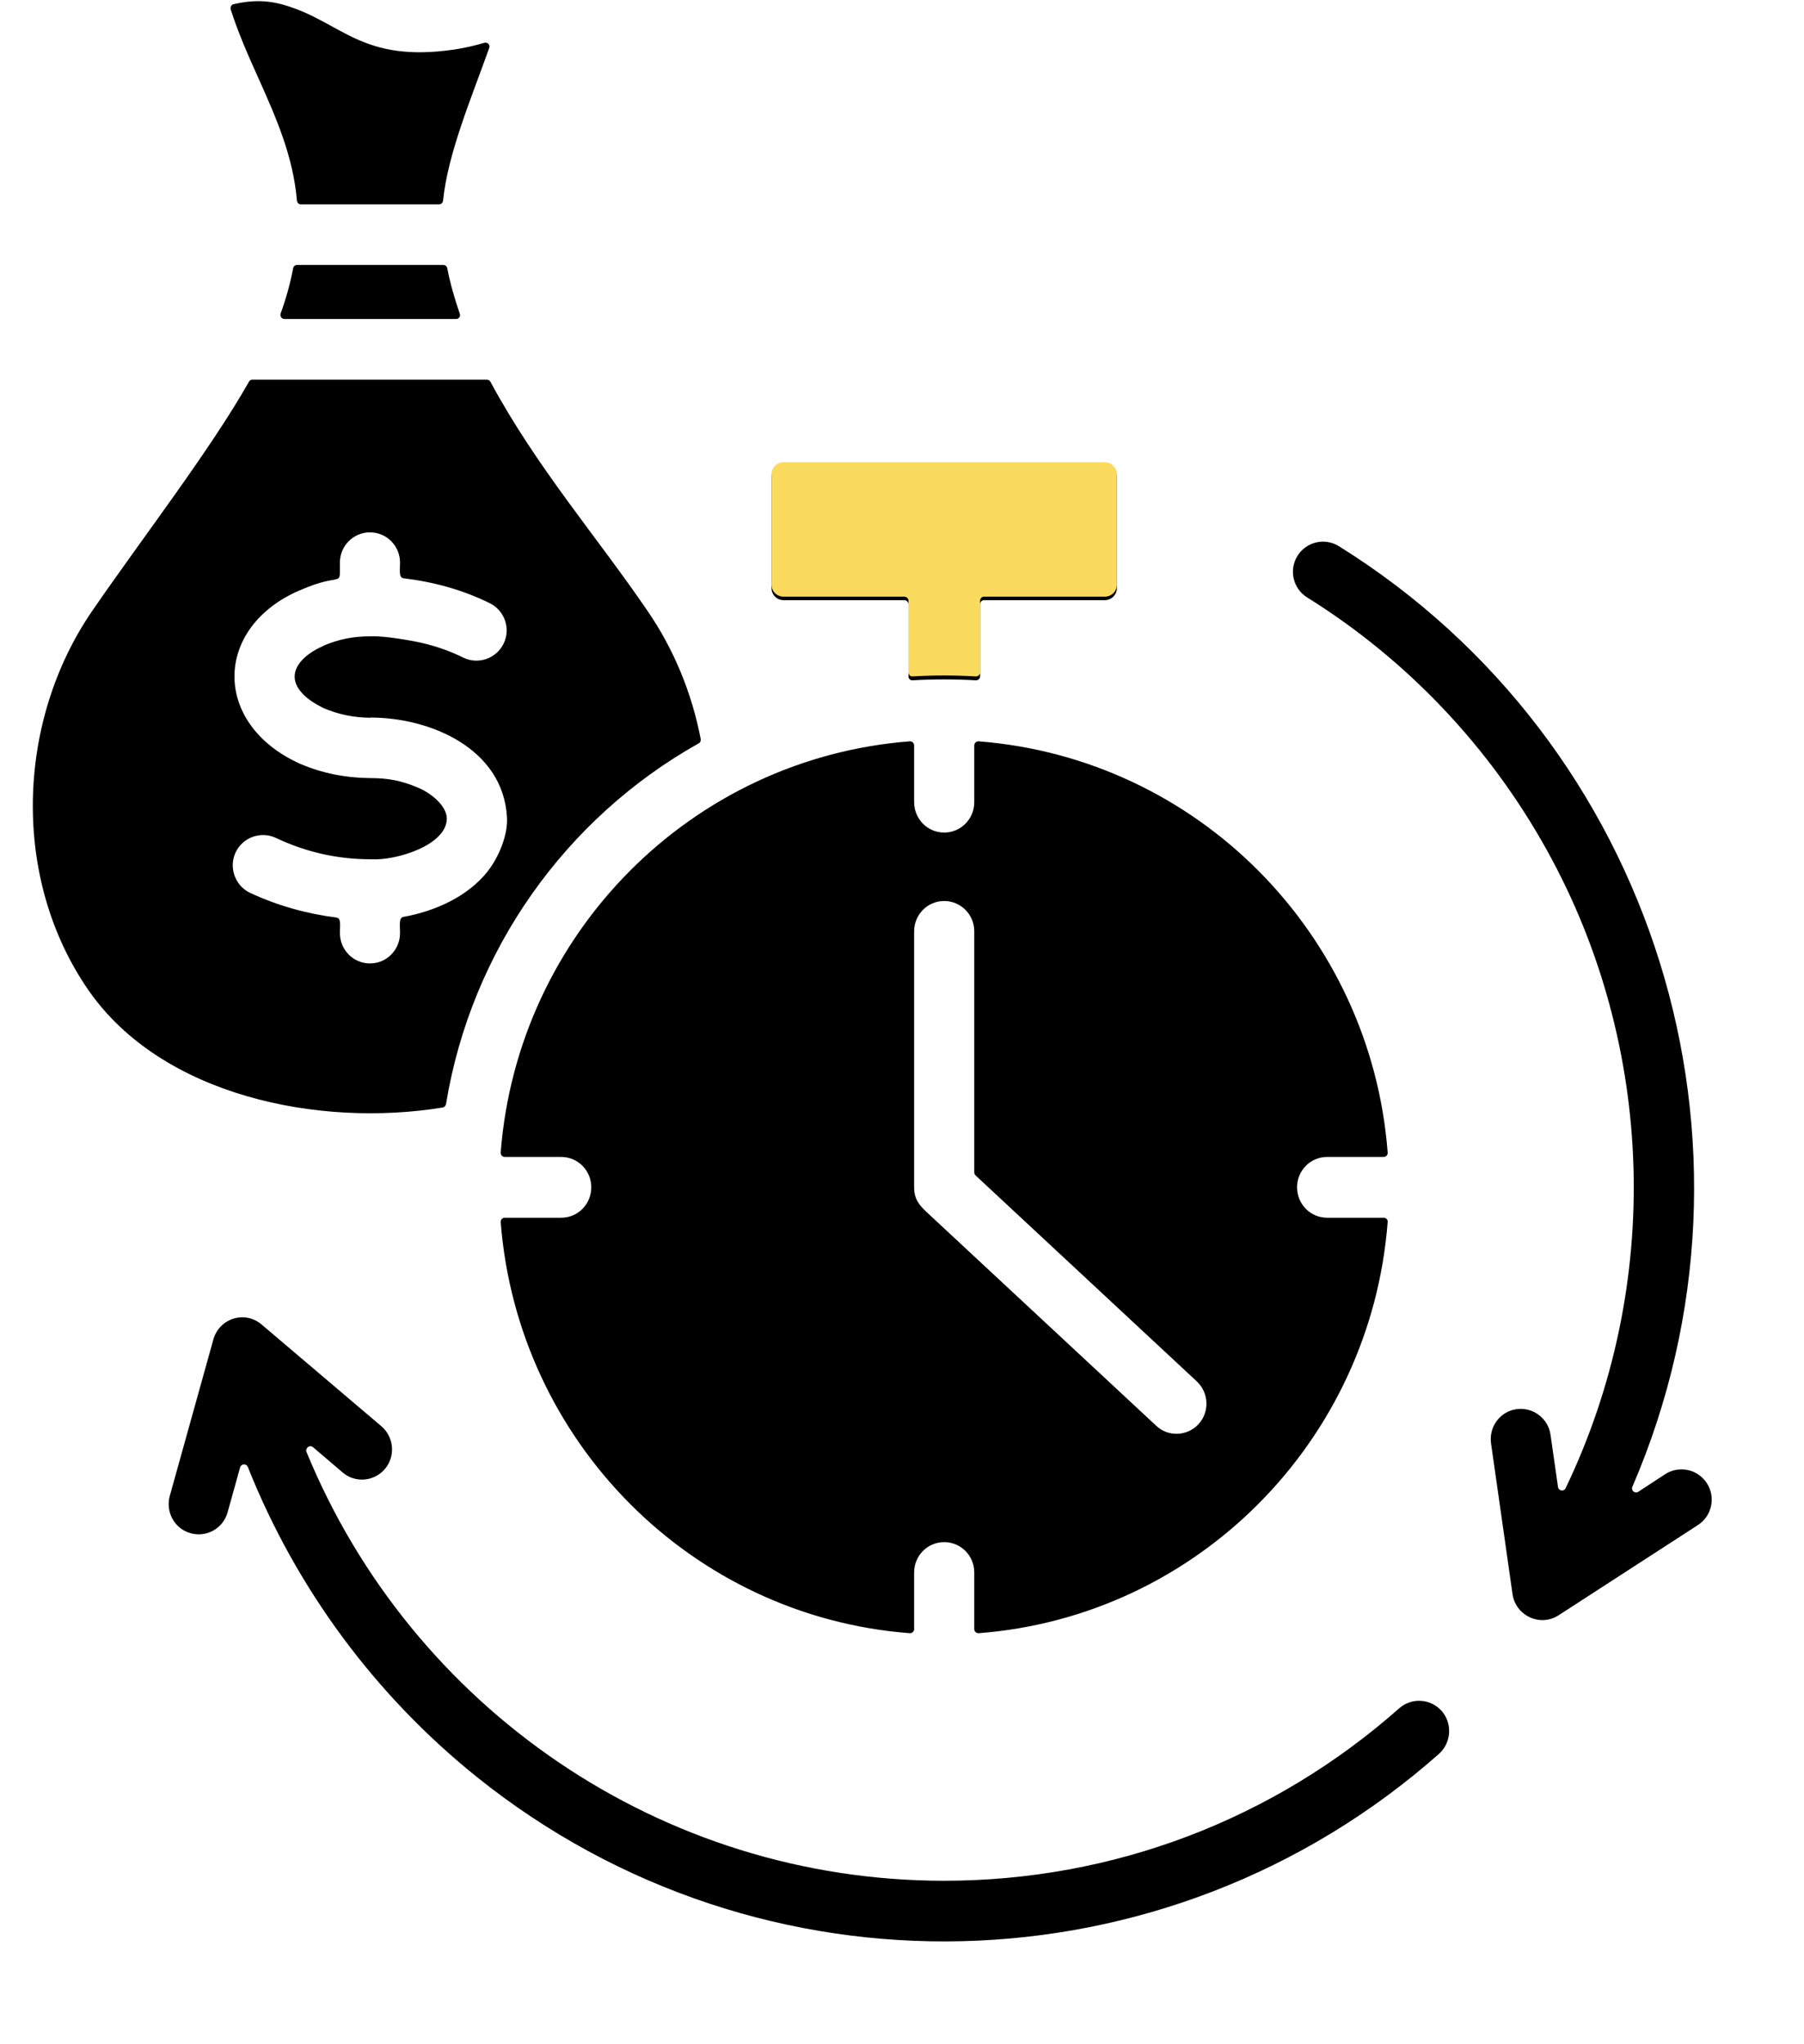 <?xml version="1.0" encoding="UTF-8"?> <svg xmlns="http://www.w3.org/2000/svg" xmlns:xlink="http://www.w3.org/1999/xlink" width="45" zoomAndPan="magnify" viewBox="0 0 33.75 38.25" height="51" preserveAspectRatio="xMidYMid meet" version="1.2"><defs><clipPath id="03e2b6f39b"><path d="M 0.203 0 L 33 0 L 33 37 L 0.203 37 Z M 0.203 0 "></path></clipPath><clipPath id="35105802fb"><path d="M 13.59 7.648 L 22.418 7.648 L 22.418 12.801 L 13.59 12.801 Z M 13.59 7.648 "></path></clipPath></defs><g id="57a9f02c38"><g clip-rule="nonzero" clip-path="url(#03e2b6f39b)"><path style=" stroke:none;fill-rule:evenodd;fill:#000000;fill-opacity:1;" d="M 24.457 11.18 C 24.191 11.016 24.109 10.668 24.273 10.402 C 24.438 10.137 24.781 10.055 25.047 10.219 C 30.969 13.906 33.301 21.414 30.539 27.82 C 30.508 27.887 30.586 27.953 30.648 27.914 L 31.156 27.582 C 31.418 27.414 31.766 27.492 31.934 27.754 C 32.102 28.016 32.027 28.367 31.766 28.535 L 29.16 30.223 C 28.812 30.449 28.355 30.23 28.297 29.828 L 27.895 27.008 C 27.852 26.699 28.062 26.41 28.371 26.367 C 28.68 26.324 28.965 26.539 29.008 26.848 L 29.148 27.824 C 29.16 27.898 29.258 27.914 29.289 27.848 C 31.105 24.066 30.977 19.582 28.941 15.91 C 27.871 13.977 26.324 12.344 24.457 11.18 Z M 23.547 16.297 C 22.184 14.926 20.352 14.031 18.309 13.871 C 18.266 13.867 18.227 13.902 18.227 13.949 L 18.227 15.008 C 18.227 15.324 17.977 15.578 17.664 15.578 C 17.352 15.578 17.102 15.324 17.102 15.008 L 17.102 13.949 C 17.102 13.902 17.062 13.867 17.02 13.871 C 12.938 14.188 9.684 17.461 9.367 21.566 C 9.367 21.613 9.398 21.648 9.445 21.648 L 10.5 21.648 C 10.812 21.648 11.062 21.902 11.062 22.215 C 11.062 22.531 10.812 22.785 10.5 22.785 L 9.445 22.785 C 9.398 22.785 9.367 22.82 9.367 22.863 C 9.684 26.969 12.938 30.246 17.02 30.559 C 17.062 30.562 17.102 30.527 17.102 30.484 L 17.102 29.422 C 17.102 29.109 17.352 28.855 17.664 28.855 C 17.977 28.855 18.227 29.109 18.227 29.422 L 18.227 30.484 C 18.227 30.527 18.266 30.562 18.309 30.559 C 22.391 30.246 25.648 26.969 25.961 22.863 C 25.965 22.82 25.93 22.785 25.883 22.785 L 24.828 22.785 C 24.516 22.785 24.266 22.531 24.266 22.215 C 24.266 21.902 24.516 21.648 24.828 21.648 L 25.883 21.648 C 25.93 21.648 25.965 21.613 25.961 21.566 C 25.805 19.516 24.91 17.668 23.547 16.297 Z M 17.664 16.859 C 17.977 16.859 18.227 17.113 18.227 17.426 L 18.227 21.938 C 18.227 21.961 18.238 21.98 18.254 21.996 L 22.391 25.848 C 22.617 26.062 22.633 26.418 22.422 26.648 C 22.211 26.875 21.855 26.891 21.629 26.676 L 17.328 22.672 C 17.195 22.547 17.102 22.434 17.102 22.215 L 17.102 17.426 C 17.102 17.113 17.352 16.859 17.664 16.859 Z M 16.996 11.309 L 16.996 12.656 C 16.996 12.699 17.031 12.734 17.074 12.73 C 17.465 12.707 17.863 12.707 18.254 12.73 C 18.297 12.734 18.336 12.699 18.336 12.656 L 18.336 11.309 C 18.336 11.266 18.367 11.23 18.41 11.23 L 20.668 11.23 C 20.793 11.23 20.895 11.129 20.895 11.004 L 20.895 8.926 C 20.895 8.801 20.793 8.699 20.668 8.699 L 14.66 8.699 C 14.535 8.699 14.434 8.801 14.434 8.926 L 14.434 11.004 C 14.434 11.129 14.535 11.23 14.66 11.23 L 16.918 11.23 C 16.961 11.23 16.996 11.266 16.996 11.309 Z M 9.109 7.105 C 9.141 7.105 9.164 7.121 9.176 7.145 C 10.039 8.746 11.168 10.043 12.117 11.434 C 12.609 12.152 12.945 12.973 13.109 13.828 C 13.113 13.863 13.102 13.895 13.07 13.91 C 10.586 15.305 8.816 17.777 8.344 20.66 C 8.336 20.691 8.312 20.719 8.281 20.723 C 5.961 21.102 3.031 20.504 1.66 18.535 C 0.211 16.449 0.301 13.508 1.723 11.434 C 2.668 10.059 3.934 8.422 4.656 7.145 C 4.668 7.117 4.691 7.105 4.719 7.105 Z M 9.16 11.285 C 9.441 11.422 9.559 11.762 9.422 12.043 C 9.285 12.324 8.945 12.441 8.668 12.305 C 8.438 12.191 8.184 12.098 7.898 12.031 C 7.699 11.984 7.18 11.895 6.941 11.906 C 6.613 11.906 6.348 11.957 6.051 12.082 L 6.051 12.086 C 5.672 12.246 5.332 12.574 5.621 12.934 C 5.711 13.047 5.855 13.152 6.055 13.25 C 6.336 13.371 6.621 13.426 6.926 13.43 L 6.926 13.426 C 8.062 13.426 9.41 14.012 9.484 15.285 C 9.508 15.621 9.328 16.047 9.117 16.312 C 8.75 16.773 8.141 17.051 7.547 17.156 C 7.457 17.172 7.484 17.309 7.484 17.457 C 7.484 17.773 7.234 18.027 6.922 18.027 C 6.609 18.027 6.359 17.773 6.359 17.457 C 6.359 17.316 6.387 17.18 6.293 17.168 C 5.738 17.098 5.191 16.945 4.68 16.707 C 4.398 16.574 4.277 16.234 4.406 15.953 C 4.539 15.668 4.875 15.547 5.156 15.676 C 5.734 15.949 6.316 16.078 6.945 16.078 C 7.418 16.105 8.363 15.812 8.359 15.312 C 8.355 15.074 8.059 14.836 7.82 14.738 C 7.508 14.605 7.262 14.559 6.926 14.559 C 6.465 14.555 6.027 14.469 5.609 14.289 C 3.961 13.543 3.996 11.734 5.613 11.043 L 5.617 11.043 C 6.418 10.688 6.359 11.027 6.359 10.527 C 6.359 10.215 6.609 9.961 6.922 9.961 C 7.234 9.961 7.484 10.215 7.484 10.527 C 7.484 10.672 7.457 10.809 7.551 10.82 C 8.129 10.891 8.66 11.039 9.16 11.285 Z M 8.293 4.957 L 5.559 4.957 C 5.523 4.957 5.492 4.98 5.484 5.02 C 5.43 5.305 5.352 5.586 5.25 5.867 C 5.234 5.918 5.27 5.969 5.32 5.969 L 8.531 5.969 C 8.586 5.969 8.621 5.918 8.602 5.871 C 8.504 5.586 8.422 5.301 8.367 5.016 C 8.359 4.98 8.328 4.957 8.293 4.957 Z M 4.832 1.457 C 5.164 2.199 5.484 2.918 5.555 3.754 C 5.559 3.793 5.59 3.824 5.629 3.824 L 8.215 3.824 C 8.254 3.824 8.285 3.793 8.289 3.754 C 8.379 2.867 8.82 1.832 9.152 0.898 C 9.176 0.84 9.121 0.785 9.062 0.801 C 8.875 0.855 8.691 0.898 8.504 0.926 C 6.758 1.184 6.398 0.414 5.332 0.098 C 5.012 0 4.703 0 4.371 0.078 C 4.328 0.086 4.305 0.133 4.316 0.176 C 4.457 0.617 4.645 1.043 4.832 1.457 Z M 4.258 28.297 L 4.492 27.457 C 4.512 27.387 4.609 27.379 4.637 27.449 C 5.547 29.738 7.035 31.734 8.922 33.25 C 14.238 37.516 21.832 37.32 26.922 32.816 C 27.152 32.609 27.176 32.25 26.973 32.016 C 26.766 31.781 26.41 31.758 26.176 31.965 C 23.832 34.039 20.836 35.191 17.664 35.191 C 12.375 35.191 7.703 31.961 5.734 27.168 C 5.707 27.094 5.793 27.027 5.855 27.078 L 6.41 27.551 C 6.645 27.754 7 27.723 7.203 27.484 C 7.402 27.246 7.371 26.891 7.137 26.688 L 4.906 24.793 C 4.586 24.508 4.102 24.668 3.992 25.062 L 3.176 27.992 C 3.094 28.293 3.266 28.605 3.566 28.688 C 3.863 28.773 4.176 28.598 4.258 28.297 Z M 4.258 28.297 "></path></g><g clip-rule="nonzero" clip-path="url(#35105802fb)"><path style=" stroke:none;fill-rule:evenodd;fill:#fadb5d;fill-opacity:1;" d="M 24.457 11.117 C 24.191 10.953 24.109 10.605 24.273 10.344 C 24.438 10.078 24.781 9.996 25.047 10.16 C 30.969 13.824 33.301 21.289 30.539 27.656 C 30.508 27.727 30.586 27.789 30.648 27.75 L 31.156 27.422 C 31.418 27.254 31.766 27.332 31.934 27.594 C 32.102 27.855 32.027 28.203 31.766 28.371 L 29.16 30.047 C 28.812 30.27 28.355 30.055 28.297 29.652 L 27.895 26.852 C 27.852 26.543 28.062 26.258 28.371 26.215 C 28.68 26.172 28.965 26.383 29.008 26.691 L 29.148 27.664 C 29.16 27.738 29.258 27.754 29.289 27.688 C 31.105 23.926 30.977 19.469 28.941 15.82 C 27.871 13.895 26.324 12.273 24.457 11.117 Z M 23.547 16.203 C 22.184 14.84 20.352 13.949 18.309 13.793 C 18.266 13.789 18.227 13.824 18.227 13.867 L 18.227 14.922 C 18.227 15.234 17.977 15.484 17.664 15.484 C 17.352 15.484 17.102 15.234 17.102 14.922 L 17.102 13.867 C 17.102 13.824 17.062 13.789 17.02 13.793 C 12.938 14.105 9.684 17.359 9.367 21.441 C 9.367 21.484 9.398 21.523 9.445 21.523 L 10.5 21.523 C 10.812 21.523 11.062 21.773 11.062 22.086 C 11.062 22.398 10.812 22.652 10.5 22.652 L 9.445 22.652 C 9.398 22.652 9.367 22.688 9.367 22.73 C 9.684 26.812 12.938 30.07 17.02 30.383 C 17.062 30.387 17.102 30.352 17.102 30.309 L 17.102 29.25 C 17.102 28.941 17.352 28.688 17.664 28.688 C 17.977 28.688 18.227 28.941 18.227 29.25 L 18.227 30.309 C 18.227 30.352 18.266 30.387 18.309 30.383 C 22.391 30.07 25.648 26.812 25.961 22.73 C 25.965 22.688 25.93 22.652 25.883 22.652 L 24.828 22.652 C 24.516 22.652 24.266 22.398 24.266 22.086 C 24.266 21.773 24.516 21.523 24.828 21.523 L 25.883 21.523 C 25.93 21.523 25.965 21.484 25.961 21.441 C 25.805 19.402 24.91 17.566 23.547 16.203 Z M 17.664 16.762 C 17.977 16.762 18.227 17.016 18.227 17.324 L 18.227 21.812 C 18.227 21.832 18.238 21.852 18.254 21.867 L 22.391 25.699 C 22.617 25.91 22.633 26.266 22.422 26.492 C 22.211 26.719 21.855 26.734 21.629 26.523 L 17.328 22.539 C 17.195 22.418 17.102 22.305 17.102 22.086 L 17.102 17.324 C 17.102 17.016 17.352 16.762 17.664 16.762 Z M 16.996 11.242 L 16.996 12.582 C 16.996 12.625 17.031 12.66 17.074 12.656 C 17.465 12.633 17.863 12.633 18.254 12.656 C 18.297 12.66 18.336 12.625 18.336 12.582 L 18.336 11.242 C 18.336 11.199 18.367 11.164 18.41 11.164 L 20.668 11.164 C 20.793 11.164 20.895 11.066 20.895 10.941 L 20.895 8.875 C 20.895 8.75 20.793 8.648 20.668 8.648 L 14.66 8.648 C 14.535 8.648 14.434 8.75 14.434 8.875 L 14.434 10.941 C 14.434 11.066 14.535 11.164 14.66 11.164 L 16.918 11.164 C 16.961 11.164 16.996 11.199 16.996 11.242 Z M 9.109 7.062 C 9.141 7.062 9.164 7.078 9.176 7.102 C 10.039 8.695 11.168 9.984 12.117 11.367 C 12.609 12.082 12.945 12.898 13.109 13.75 C 13.113 13.781 13.102 13.812 13.07 13.828 C 10.586 15.215 8.816 17.676 8.344 20.539 C 8.336 20.57 8.312 20.598 8.281 20.602 C 5.961 20.977 3.031 20.383 1.66 18.426 C 0.211 16.355 0.301 13.43 1.723 11.367 C 2.668 10 3.934 8.371 4.656 7.102 C 4.668 7.078 4.691 7.062 4.719 7.062 Z M 9.16 11.219 C 9.441 11.355 9.559 11.691 9.422 11.973 C 9.285 12.254 8.945 12.367 8.668 12.234 C 8.438 12.121 8.184 12.027 7.898 11.961 C 7.699 11.914 7.18 11.828 6.941 11.84 C 6.613 11.84 6.348 11.887 6.051 12.012 L 6.051 12.016 C 5.672 12.176 5.332 12.504 5.621 12.859 C 5.711 12.973 5.855 13.074 6.055 13.172 C 6.336 13.293 6.621 13.348 6.926 13.352 L 6.926 13.348 C 8.062 13.348 9.41 13.93 9.484 15.195 C 9.508 15.531 9.328 15.953 9.117 16.219 C 8.75 16.676 8.141 16.953 7.547 17.055 C 7.457 17.07 7.484 17.211 7.484 17.355 C 7.484 17.668 7.234 17.922 6.922 17.922 C 6.609 17.922 6.359 17.668 6.359 17.355 C 6.359 17.215 6.387 17.078 6.293 17.07 C 5.738 17 5.191 16.844 4.68 16.609 C 4.398 16.477 4.277 16.141 4.406 15.859 C 4.539 15.578 4.875 15.453 5.156 15.586 C 5.734 15.855 6.316 15.984 6.945 15.984 C 7.418 16.012 8.363 15.719 8.359 15.223 C 8.355 14.988 8.059 14.75 7.82 14.652 C 7.508 14.523 7.262 14.477 6.926 14.477 L 6.926 14.473 C 6.465 14.469 6.027 14.387 5.609 14.207 C 3.961 13.465 3.996 11.664 5.613 10.977 L 5.617 10.98 C 6.418 10.625 6.359 10.961 6.359 10.465 C 6.359 10.156 6.609 9.902 6.922 9.902 C 7.234 9.902 7.484 10.156 7.484 10.465 C 7.484 10.609 7.457 10.746 7.551 10.758 C 8.129 10.824 8.66 10.977 9.16 11.219 Z M 8.293 4.93 L 5.559 4.93 C 5.523 4.93 5.492 4.953 5.484 4.988 C 5.43 5.273 5.352 5.555 5.25 5.836 C 5.234 5.883 5.27 5.934 5.32 5.934 L 8.531 5.934 C 8.586 5.934 8.621 5.883 8.602 5.836 C 8.504 5.555 8.422 5.27 8.367 4.988 C 8.359 4.953 8.328 4.93 8.293 4.93 Z M 4.832 1.445 C 5.164 2.188 5.484 2.898 5.555 3.73 C 5.559 3.77 5.59 3.801 5.629 3.801 L 8.215 3.801 C 8.254 3.801 8.285 3.77 8.289 3.734 C 8.379 2.852 8.82 1.82 9.152 0.895 C 9.176 0.836 9.121 0.781 9.062 0.797 C 8.875 0.852 8.691 0.891 8.504 0.918 C 6.758 1.176 6.398 0.41 5.332 0.098 C 5.012 0 4.703 0 4.371 0.078 C 4.328 0.086 4.305 0.133 4.316 0.172 C 4.457 0.613 4.645 1.035 4.832 1.445 Z M 4.258 28.133 L 4.492 27.297 C 4.512 27.227 4.609 27.223 4.637 27.289 C 5.547 29.566 7.035 31.551 8.922 33.055 C 14.238 37.297 21.832 37.102 26.922 32.625 C 27.152 32.418 27.176 32.062 26.973 31.828 C 26.766 31.598 26.41 31.574 26.176 31.777 C 23.832 33.84 20.836 34.984 17.664 34.984 C 12.375 34.984 7.703 31.777 5.734 27.008 C 5.707 26.938 5.793 26.871 5.855 26.922 L 6.41 27.391 C 6.645 27.59 7 27.562 7.203 27.324 C 7.402 27.086 7.371 26.734 7.137 26.531 L 4.906 24.648 C 4.586 24.367 4.102 24.523 3.992 24.918 L 3.176 27.828 C 3.094 28.129 3.266 28.438 3.566 28.523 C 3.863 28.605 4.176 28.434 4.258 28.133 Z M 4.258 28.133 "></path></g></g></svg> 